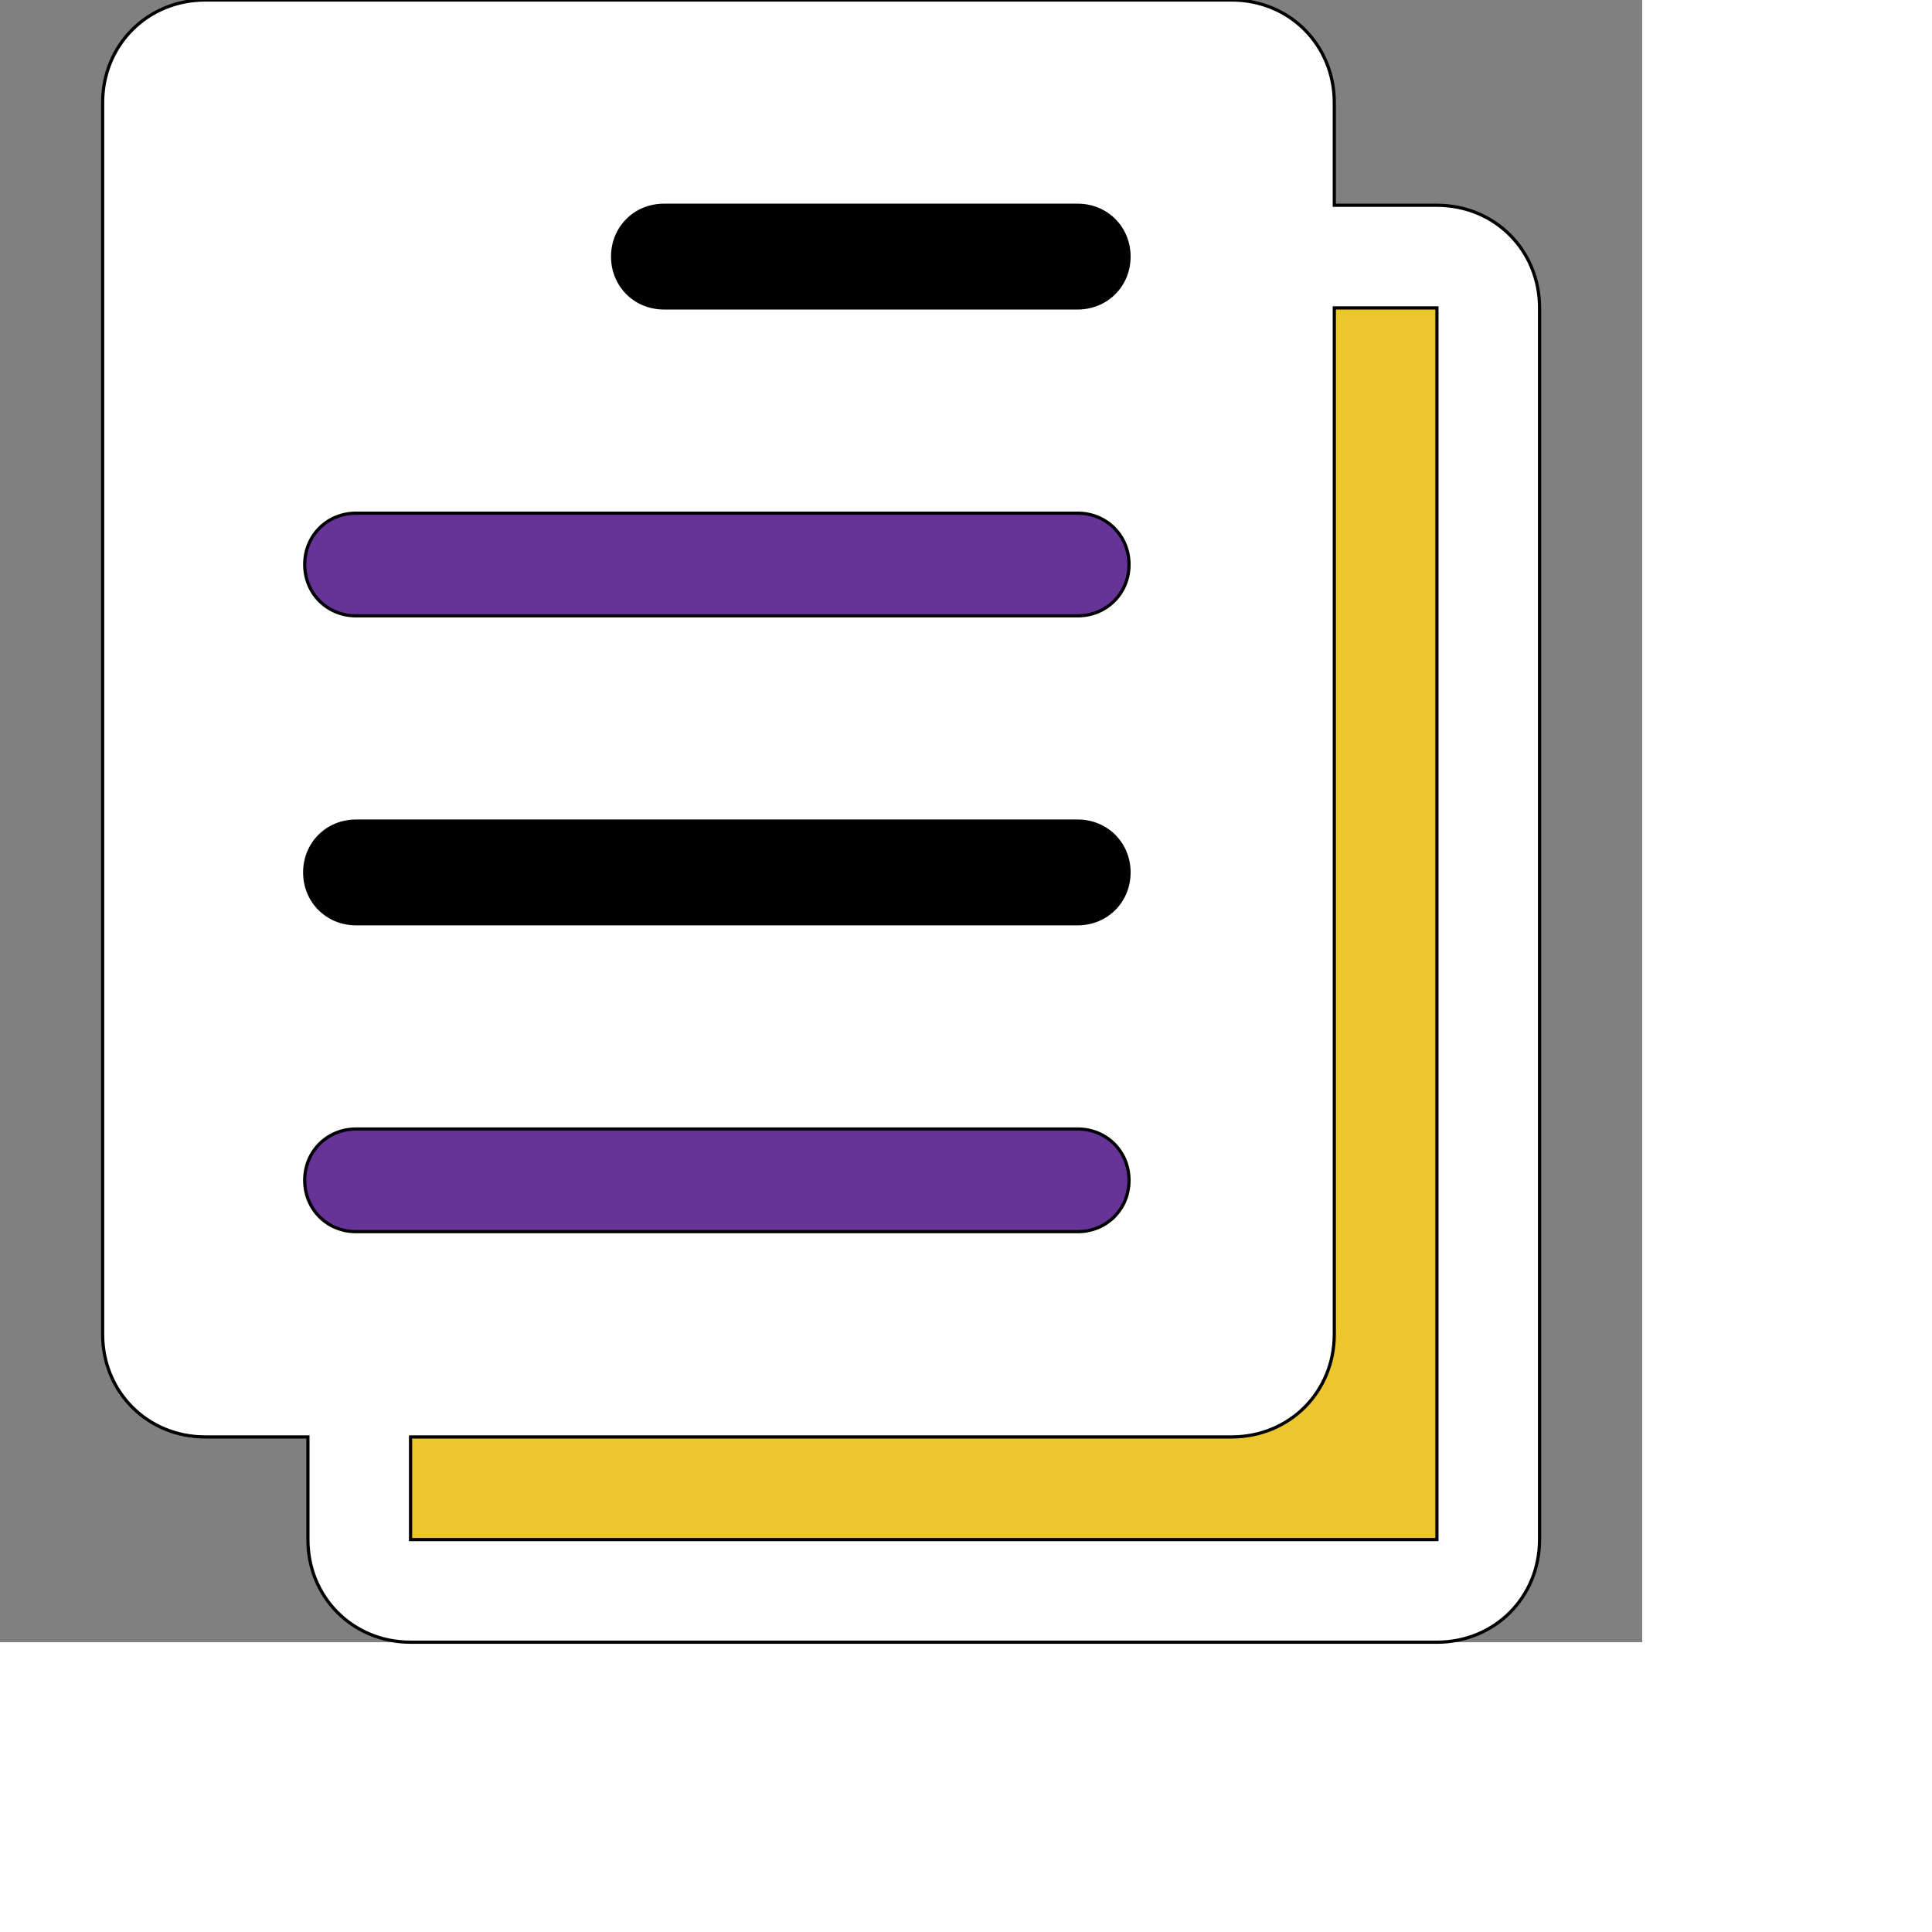 <svg id="th_ele_documents" width="100%" height="100%" xmlns="http://www.w3.org/2000/svg" version="1.1" xmlns:xlink="http://www.w3.org/1999/xlink" xmlns:svgjs="http://svgjs.com/svgjs" preserveAspectRatio="xMidYMin slice" data-uid="ele_documents" data-keyword="ele_documents" viewBox="0 0 512 512" transform="matrix(0.85,0,0,0.85,0,0)" data-colors="[&quot;#008000&quot;,&quot;#ebc62c&quot;,&quot;#ebc62c&quot;,&quot;#000000&quot;,&quot;#663399&quot;,&quot;#000000&quot;,&quot;#663399&quot;]"><rect x="0" y="0" width="512" height="512" fill="#808080" stroke="none"/><defs id="SvgjsDefs7625" fill="#ffffff"></defs><path id="th_ele_documents_0" d="M64 448L96 448L96 480C96 498 110 512 128 512L448 512C466 512 480 498 480 480L480 96C480 78 466 64 448 64L416 64L416 32C416 14 402 0 384 0L64 0C46 0 32 14 32 32L32 416C32 434 46 448 64 448Z " fill-rule="evenodd" fill="#ffffff" stroke-width="1" stroke="#000000"></path><path id="th_ele_documents_1" d="M448 96L448 480L128 480L128 448L384 448C402 448 416 434 416 416L416 96Z " fill-rule="evenodd" fill="#ebc62c" stroke-width="1" stroke="#000000"></path><path id="th_ele_documents_2" d="M336 64C345 64 352 71 352 80C352 89 345 96 336 96L207 96C198 96 191 89 191 80C191 71 198 64 207 64Z " fill-rule="evenodd" fill="#000000" stroke-width="1" stroke="#000000"></path><path id="th_ele_documents_3" d="M111 160L336 160C345 160 352 167 352 176C352 185 345 192 336 192L111 192C102 192 95 185 95 176C95 167 102 160 111 160Z " fill-rule="evenodd" fill="#663399" stroke-width="1" stroke="#000000"></path><path id="th_ele_documents_4" d="M111 256L336 256C345 256 352 263 352 272C352 281 345 288 336 288L111 288C102 288 95 281 95 272C95 263 102 256 111 256Z " fill-rule="evenodd" fill="#000000" stroke-width="1" stroke="#000000"></path><path id="th_ele_documents_5" d="M111 352L336 352C345 352 352 359 352 368C352 377 345 384 336 384L111 384C102 384 95 377 95 368C95 359 102 352 111 352Z " fill-rule="evenodd" fill="#663399" stroke-width="1" stroke="#000000"></path></svg>